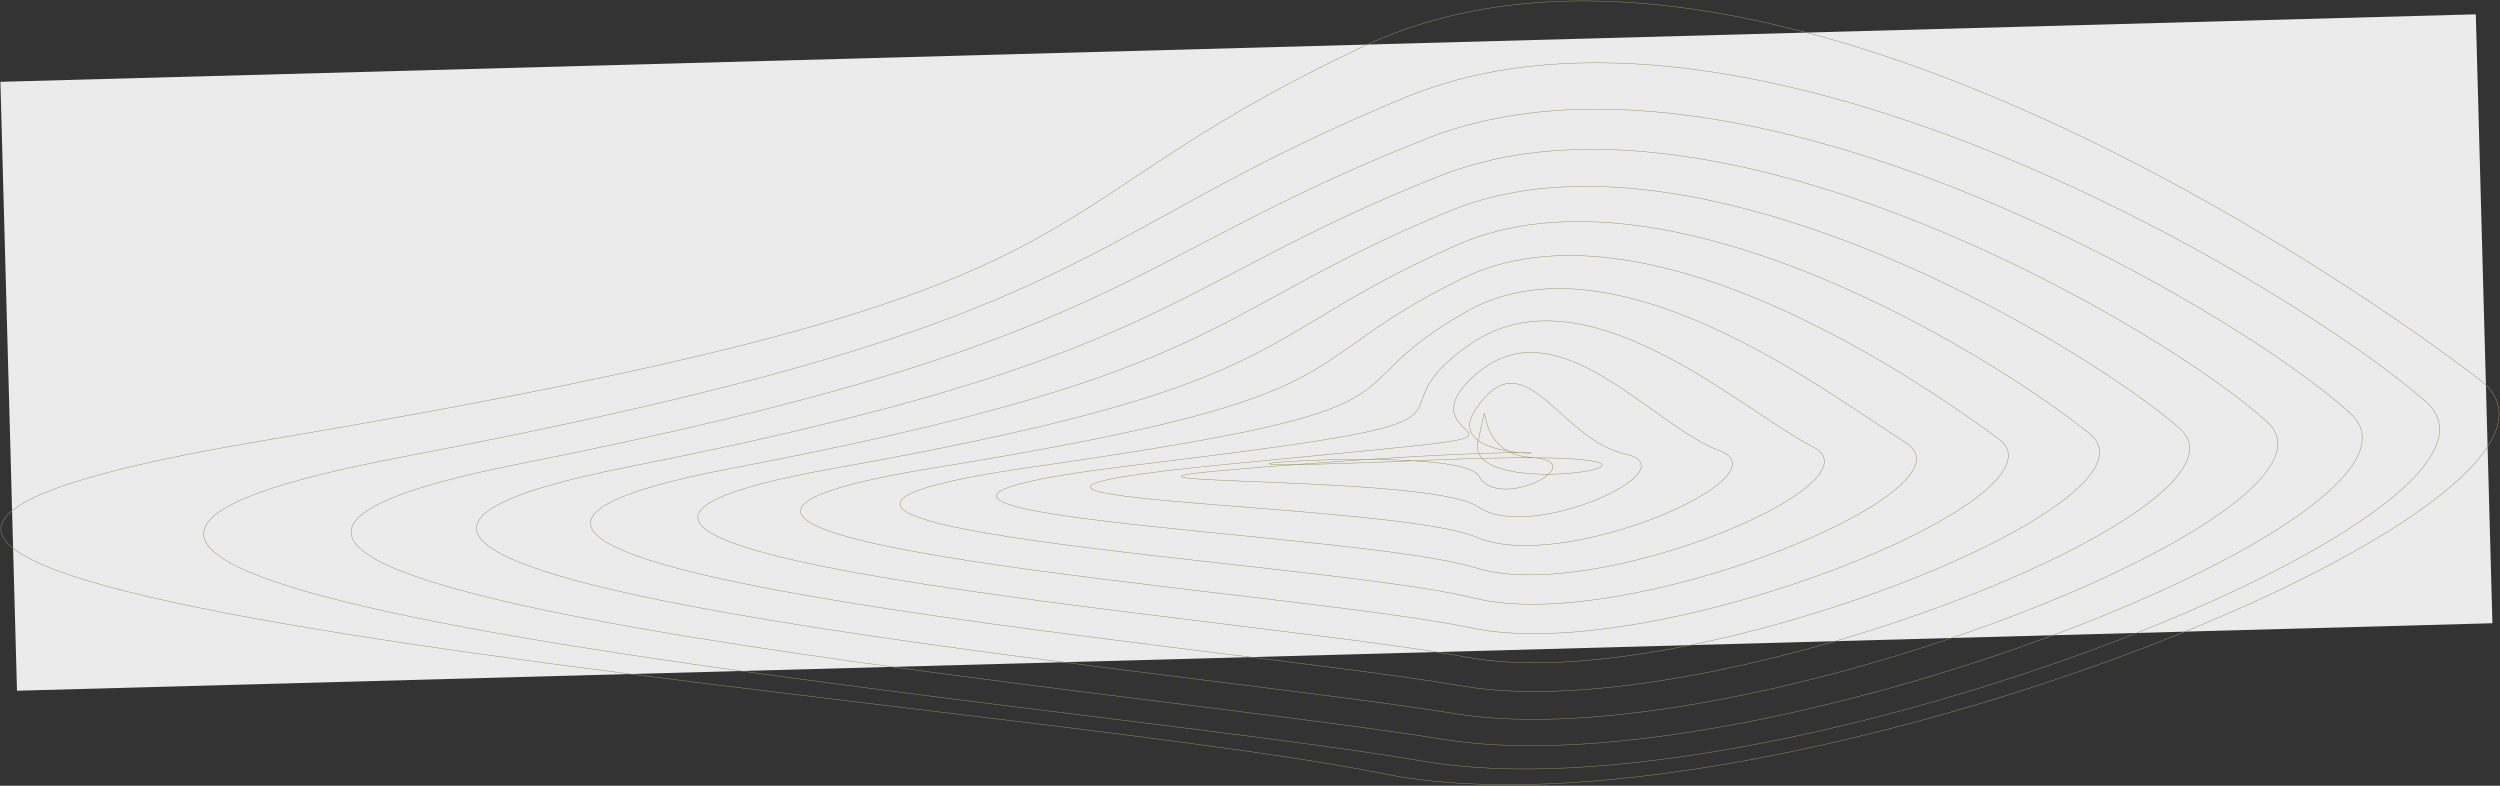 <?xml version="1.0" encoding="UTF-8"?> <svg xmlns="http://www.w3.org/2000/svg" width="8126" height="2554" viewBox="0 0 8126 2554" fill="none"><rect x="0" y="0" width="8126" height="2554" fill="#333333" stroke="none"/> <g opacity="0.9"> <path d="M8047.36 46.541L1.27 265.904L55.23 2245.13L8101.32 2025.77L8047.36 46.541Z" fill="white"></path> <path d="M8061.24 1235.11C8575.79 1628.6 5742.24 2767.59 4492.81 2514.21C3243.38 2260.82 -2038.76 1917.99 859.989 1431.44C3758.73 944.884 3201.71 732.298 4428.42 152.334C5655.12 -427.63 7546.69 841.612 8061.24 1235.11Z" stroke="url(#paint0_linear_233_974)" stroke-width="1.5" stroke-linecap="round"></path> <path d="M7885.35 1305.92C8294.47 1667 5766.21 2670.97 4625.92 2474.27C3485.63 2277.56 -988.183 1920.08 1307.68 1485.25C3603.53 1050.43 3444.82 780.616 4567.11 316.912C5689.39 -146.793 7476.24 944.844 7885.35 1305.92Z" stroke="url(#paint1_linear_233_974)" stroke-width="1.5" stroke-linecap="round"></path> <path d="M7641.51 1345.58C7994.35 1672.91 5723 2571.24 4691.08 2403.16C3659.17 2235.09 -289.69 1898.76 1687.41 1507.91C3664.51 1117.06 3621.44 851.099 4637.84 450.331C5654.25 49.562 7288.68 1018.26 7641.51 1345.58Z" stroke="url(#paint2_linear_233_974)" stroke-width="1.5" stroke-linecap="round"></path> <path d="M7370.5 1372.78C7687.41 1665.8 5652.92 2470.66 4729.07 2319.6C3805.21 2168.54 264.02 1868.18 2039.97 1518.11C3815.91 1168.03 3771.47 931.192 4681.4 571.287C5591.33 211.382 7053.59 1079.76 7370.5 1372.78Z" stroke="url(#paint3_linear_233_974)" stroke-width="1.5" stroke-linecap="round"></path> <path d="M7085.89 1393.74C7377.39 1652.17 5569.42 2369.84 4753.46 2229.81C3937.49 2089.77 743.362 1833.03 2378.93 1522.07C4014.5 1211.11 3908.23 1016.46 4711.37 686.01C5514.51 355.563 6794.4 1135.32 7085.89 1393.74Z" stroke="url(#paint4_linear_233_974)" stroke-width="1.5" stroke-linecap="round"></path> <path d="M6793.52 1411.15C7065.8 1634.8 5478.25 2269 4770.08 2136.45C4061.91 2003.89 1179.1 1795.3 2710.13 1522.47C4241.17 1249.65 4037.41 1104.89 4733.57 797.173C5429.74 489.455 6521.25 1187.49 6793.52 1411.15Z" stroke="url(#paint5_linear_233_974)" stroke-width="1.5" stroke-linecap="round"></path> <path d="M6496.3 1426.32C6753.36 1615.11 5382.29 2168.22 4781.86 2040.86C4181.42 1913.51 1586.89 1755.96 3036.48 1520.65C4486.07 1285.34 4161.84 1195.43 4750.92 906.109C5340 616.789 6239.24 1237.54 6496.3 1426.32Z" stroke="url(#paint6_linear_233_974)" stroke-width="1.5" stroke-linecap="round"></path> <path d="M6195.84 1440.02C6440.42 1593.85 5283.14 2067.51 4790.39 1943.8C4297.65 1820.09 1975.61 1715.58 3359.59 1517.34C4743.57 1319.11 4283.13 1287.46 4765.03 1013.56C5246.94 739.668 5951.26 1286.18 6195.84 1440.02Z" stroke="url(#paint7_linear_233_974)" stroke-width="1.5" stroke-linecap="round"></path> <path d="M5893.11 1452.67C6127.18 1571.51 5181.75 1966.89 4796.67 1845.69C4411.58 1724.5 2350.68 1674.47 3680.44 1513C5010.19 1351.53 4402.21 1380.58 4776.88 1119.98C5151.56 859.37 5659.04 1333.84 5893.11 1452.67Z" stroke="url(#paint8_linear_233_974)" stroke-width="1.5" stroke-linecap="round"></path> <path d="M5588.74 1464.57C5813.77 1548.36 5078.74 1866.35 4801.29 1746.83C4523.85 1627.31 2715.6 1632.83 3999.64 1507.9C5283.67 1382.96 4519.68 1474.55 4787.08 1225.64C5054.48 976.722 5363.71 1380.78 5588.74 1464.57Z" stroke="url(#paint9_linear_233_974)" stroke-width="1.5" stroke-linecap="round"></path> <path d="M5283.13 1475.9C5500.25 1524.62 4974.51 1765.89 4804.68 1647.4C4634.86 1528.92 3072.75 1590.81 4317.6 1502.23C5562.45 1413.65 4635.95 1569.18 4796.05 1330.73C4956.14 1092.28 5066.01 1427.18 5283.13 1475.9Z" stroke="url(#paint10_linear_233_974)" stroke-width="1.5" stroke-linecap="round"></path> <path d="M4976.57 1486.8C5186.68 1500.43 4869.34 1665.51 4807.12 1547.54C4744.9 1429.58 3423.8 1548.49 4634.61 1496.13C5845.42 1443.76 4751.3 1664.34 4804.06 1435.39C4856.82 1206.44 4766.46 1473.18 4976.57 1486.8Z" stroke="url(#paint11_linear_233_974)" stroke-width="1.5" stroke-linecap="round"></path> </g> <defs> <linearGradient id="paint0_linear_233_974" x1="-39.984" y1="143.634" x2="8084.24" y2="-77.859" gradientUnits="userSpaceOnUse"> <stop stop-color="#A49A5F"></stop> <stop offset="1" stop-color="#A49A5F"></stop> </linearGradient> <linearGradient id="paint1_linear_233_974" x1="623.295" y1="327.724" x2="7895.2" y2="129.468" gradientUnits="userSpaceOnUse"> <stop stop-color="#A49A5F"></stop> <stop offset="1" stop-color="#A49A5F"></stop> </linearGradient> <linearGradient id="paint2_linear_233_974" x1="1106.75" y1="465.33" x2="7647.43" y2="287.009" gradientUnits="userSpaceOnUse"> <stop stop-color="#A49A5F"></stop> <stop offset="1" stop-color="#A49A5F"></stop> </linearGradient> <linearGradient id="paint3_linear_233_974" x1="1517.86" y1="584.413" x2="7375.97" y2="424.701" gradientUnits="userSpaceOnUse"> <stop stop-color="#A49A5F"></stop> <stop offset="1" stop-color="#A49A5F"></stop> </linearGradient> <linearGradient id="paint4_linear_233_974" x1="1892.02" y1="694.129" x2="7092.72" y2="552.341" gradientUnits="userSpaceOnUse"> <stop stop-color="#A49A5F"></stop> <stop offset="1" stop-color="#A49A5F"></stop> </linearGradient> <linearGradient id="paint5_linear_233_974" x1="2244.16" y1="798.315" x2="6802.91" y2="674.028" gradientUnits="userSpaceOnUse"> <stop stop-color="#A49A5F"></stop> <stop offset="1" stop-color="#A49A5F"></stop> </linearGradient> <linearGradient id="paint6_linear_233_974" x1="2581.49" y1="898.808" x2="6509.26" y2="791.724" gradientUnits="userSpaceOnUse"> <stop stop-color="#A49A5F"></stop> <stop offset="1" stop-color="#A49A5F"></stop> </linearGradient> <linearGradient id="paint7_linear_233_974" x1="2907.71" y1="996.529" x2="6213.45" y2="906.404" gradientUnits="userSpaceOnUse"> <stop stop-color="#A49A5F"></stop> <stop offset="1" stop-color="#A49A5F"></stop> </linearGradient> <linearGradient id="paint8_linear_233_974" x1="3224.68" y1="1091.89" x2="5916.76" y2="1018.49" gradientUnits="userSpaceOnUse"> <stop stop-color="#A49A5F"></stop> <stop offset="1" stop-color="#A49A5F"></stop> </linearGradient> <linearGradient id="paint9_linear_233_974" x1="3533.05" y1="1184.93" x2="5620.61" y2="1128.01" gradientUnits="userSpaceOnUse"> <stop stop-color="#A49A5F"></stop> <stop offset="1" stop-color="#A49A5F"></stop> </linearGradient> <linearGradient id="paint10_linear_233_974" x1="3832.49" y1="1275.31" x2="5327.27" y2="1234.56" gradientUnits="userSpaceOnUse"> <stop stop-color="#A49A5F"></stop> <stop offset="1" stop-color="#A49A5F"></stop> </linearGradient> <linearGradient id="paint11_linear_233_974" x1="4121.6" y1="1362.12" x2="5202.3" y2="1332.66" gradientUnits="userSpaceOnUse"> <stop stop-color="#A49A5F"></stop> <stop offset="1" stop-color="#A49A5F"></stop> </linearGradient> </defs> </svg> 